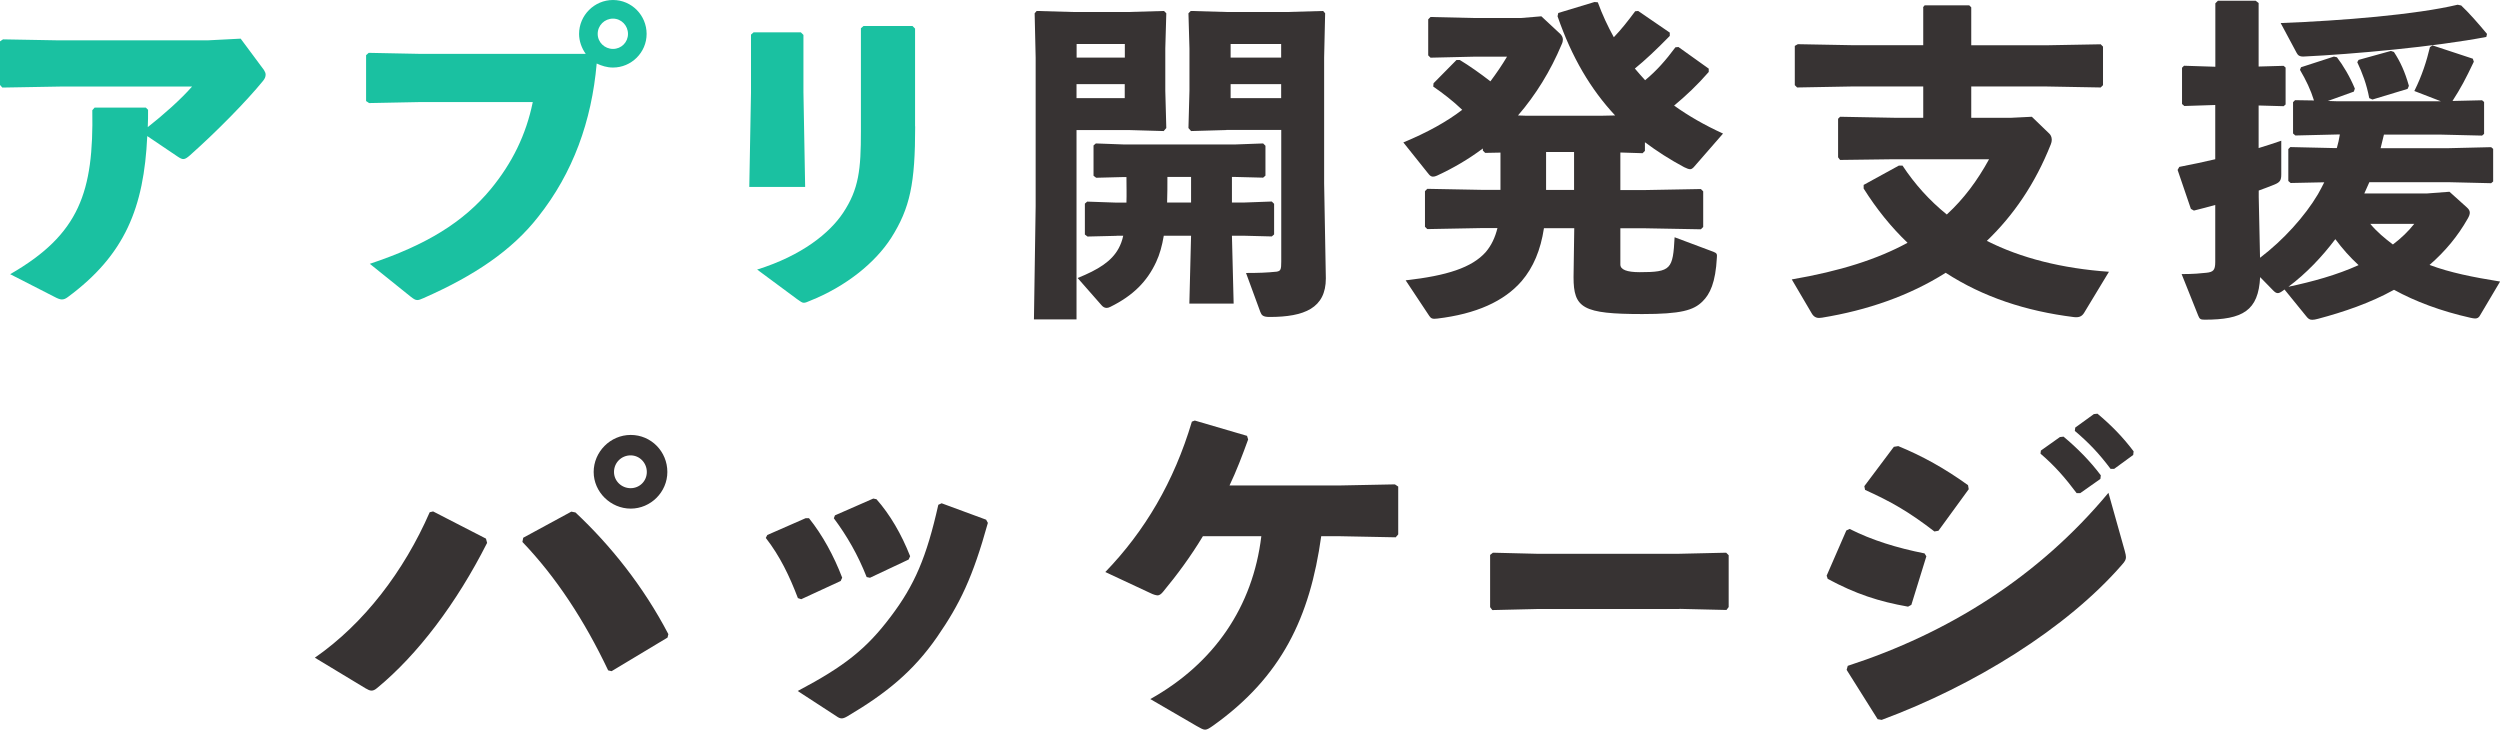 <?xml version="1.0" encoding="UTF-8"?>
<svg id="_レイヤー_2" data-name="レイヤー_2" xmlns="http://www.w3.org/2000/svg" width="248.37" height="72.51" viewBox="0 0 248.37 72.51">
  <defs>
    <style>
      .cls-1 {
        fill: #1ac1a1;
      }

      .cls-2 {
        fill: #373333;
      }
    </style>
  </defs>
  <g id="_レイヤー_1-2" data-name="レイヤー_1">
    <g>
      <g>
        <path class="cls-2" d="M48.39,53.94c-3.04,6.01-6.91,11.11-10.92,14.41-.23.19-.38.26-.56.26s-.34-.08-.6-.23l-5.03-3.04c4.88-3.38,8.86-8.6,11.41-14.45l.34-.08,5.25,2.7.11.41ZM51.99,53.42l4.77-2.59.41.08c3.49,3.27,6.76,7.36,9.23,12.09l-.08.34-5.56,3.34-.34-.08c-2.37-4.99-5.18-9.27-8.52-12.76l.08-.41ZM66.3,46.89c0,1.99-1.65,3.64-3.64,3.64s-3.68-1.65-3.68-3.64,1.65-3.68,3.68-3.68,3.64,1.65,3.64,3.68ZM61,46.89c0,.9.75,1.61,1.65,1.61s1.61-.71,1.61-1.61-.71-1.65-1.61-1.65-1.65.71-1.65,1.65Z"/>
        <path class="cls-2" d="M80.37,51.48c1.34,1.67,2.47,3.74,3.3,5.91l-.15.33-3.92,1.81-.33-.11c-.83-2.18-1.78-4.17-3.19-5.98l.15-.29,3.81-1.67h.33ZM98.14,51.96c-1.49,5.37-2.76,8.02-5.04,11.32-2.36,3.41-5.04,5.59-8.89,7.87-.25.15-.44.22-.58.22-.18,0-.33-.07-.54-.22l-3.84-2.5c4.68-2.47,6.85-4.21,9.25-7.4,2.36-3.12,3.55-5.88,4.72-11.1l.33-.15,4.42,1.63.18.33ZM87.08,49.6c1.34,1.52,2.47,3.45,3.34,5.66l-.15.33-3.84,1.81-.33-.07c-.87-2.21-1.96-4.1-3.26-5.84l.11-.29,3.81-1.67.33.07Z"/>
        <path class="cls-2" d="M119.5,53.28c-1.2,1.99-2.54,3.81-3.95,5.51-.18.22-.33.33-.51.36-.18,0-.44-.07-.8-.25l-4.43-2.07c3.92-4.06,6.82-8.96,8.6-14.94l.29-.11,5.19,1.52.11.36c-.58,1.6-1.16,3.12-1.85,4.57h10.92l5.51-.11.33.22v4.75l-.25.29-5.59-.11h-1.81c-1.12,8.05-3.92,13.96-10.74,18.82-.36.25-.58.4-.8.4s-.44-.15-.83-.36l-4.61-2.68c6.35-3.55,10.19-9.18,11.03-16.18h-5.8Z"/>
        <path class="cls-2" d="M166.85,60.5h-13.94l-4.65.11-.22-.29v-5.19l.28-.22,4.46.11h13.91l4.8-.11.25.25v5.15l-.22.29-4.68-.11Z"/>
        <path class="cls-2" d="M181.47,57.2l1.96-4.5.33-.15c2.21,1.12,4.72,1.89,7.44,2.43l.18.29-1.49,4.82-.33.18c-2.9-.51-5.22-1.27-7.98-2.76l-.11-.33ZM211.1,54.77c.07.25.11.44.11.58,0,.25-.11.44-.4.76-5.48,6.31-14.69,12.01-23.87,15.41l-.4-.07-3.08-4.9.11-.4c9.94-3.23,18.93-8.81,25.9-17.19l1.63,5.8ZM185.21,48.31l2.94-3.92.44-.07c2.39.98,4.61,2.21,6.93,3.88l.07.4-3.01,4.13-.4.07c-2.54-1.96-4.32-2.97-6.89-4.13l-.07-.36ZM202.76,44.76l1.89-1.34.36-.04c1.34,1.12,2.61,2.39,3.7,3.84l-.04.36-2,1.41h-.36c-1.12-1.49-2.14-2.68-3.59-3.92l.04-.33ZM206.17,42.48l1.85-1.34.36-.04c1.34,1.12,2.5,2.29,3.59,3.74l-.04.36-1.89,1.38h-.36c-1.12-1.49-2.1-2.54-3.55-3.77l.04-.33Z"/>
      </g>
      <g>
        <path class="cls-1" d="M14.71,10.91c0,.53,0,1.22-.03,1.72,1.55-1.22,3.27-2.74,4.4-4.03H5.95l-5.72.1-.23-.26v-4.33l.3-.2,5.59.1h14.71l3.31-.17,2.31,3.11c.1.17.17.3.17.46,0,.2-.07.4-.26.63-1.65,2.02-4.56,4.99-7.27,7.4-.53.46-.69.46-1.19.13l-3.04-2.05c-.33,7.11-2.21,11.8-7.9,16-.23.17-.4.23-.59.23s-.43-.1-.73-.26l-4.4-2.25c6.91-3.97,8.3-8.2,8.16-16.29l.23-.26h5.09l.23.23Z"/>
        <path class="cls-1" d="M58.19,5.35c-.4-.56-.66-1.26-.66-1.98,0-1.85,1.52-3.37,3.37-3.37s3.34,1.52,3.34,3.37-1.52,3.34-3.34,3.34c-.6,0-1.12-.17-1.62-.4-.5,5.72-2.35,10.87-5.82,15.24-2.61,3.34-6.35,5.85-11.37,8.06-.3.13-.46.2-.63.2-.2,0-.36-.1-.69-.36l-4.03-3.24c5.65-1.88,9.32-4.16,12.03-7.44,2.12-2.58,3.5-5.39,4.16-8.63h-11.2l-5.06.1-.3-.2v-4.56l.26-.23,5.02.1h16.53ZM59.38,3.37c0,.83.69,1.49,1.52,1.49s1.49-.66,1.49-1.49-.66-1.52-1.49-1.52-1.52.66-1.52,1.52Z"/>
        <path class="cls-1" d="M79.82,9.15l.17,9.42h-5.55l.17-9.35V3.44l.26-.23h4.69l.26.26v5.68ZM90.92,12.56c0,5.65-.5,8.1-2.38,11.07-1.59,2.48-4.5,4.83-8.06,6.25-.3.13-.46.2-.63.2s-.33-.13-.66-.36l-3.97-2.94c4.46-1.39,7.21-3.64,8.53-5.62,1.59-2.38,1.78-4.36,1.78-8.1V2.81l.26-.23h4.86l.26.26v9.72Z"/>
        <path class="cls-2" d="M112.14,1.19l3.5-.1.23.23-.1,3.5v4.2l.1,3.7-.26.3-3.5-.1h-5.16v18.81h-4.23l.17-11.24V5.72l-.1-4.4.2-.23,3.54.1h5.62ZM111.75,5.72v-1.35h-4.79v1.35h4.79ZM106.95,9.75h4.79v-1.39h-4.79v1.39ZM110.92,23.43l-2.88.07-.26-.2v-3.07l.23-.2,2.91.1h.99c.03-.86,0-1.69,0-2.54h-.3l-2.71.07-.26-.2v-3.01l.23-.2,2.74.1h11.14l2.74-.1.23.23v2.97l-.23.2-2.74-.07h-.36v2.54h1.22l2.74-.1.23.23v3.04l-.23.2-2.74-.07h-1.22l.17,6.74h-4.4l.17-6.74h-2.71c-.17.99-.4,1.85-.76,2.61-.89,1.92-2.28,3.34-4.56,4.46-.13.07-.26.1-.36.1-.2,0-.36-.1-.5-.26l-2.38-2.71c2.05-.83,3.37-1.65,4.07-2.94.2-.36.36-.79.46-1.26h-.66ZM115.98,17.58c0,.86,0,1.69-.03,2.54h2.38v-2.54h-2.35ZM121.83,12.92l-3.5.1-.26-.3.1-3.7v-4.2l-.1-3.5.23-.23,3.5.1h6.11l3.54-.1.2.23-.1,4.4v12.49l.17,9.45c0,2.94-2.12,3.83-5.59,3.83-.66,0-.79-.17-.92-.5l-1.42-3.87c1.22,0,2.08-.03,3.04-.13.4-.07.46-.2.46-.99v-13.09h-5.45ZM127.28,5.72v-1.35h-5.02v1.35h5.02ZM122.26,9.75h5.02v-1.39h-5.02v1.39Z"/>
        <path class="cls-2" d="M147.29,14.77c-1.36,1.02-2.88,1.92-4.53,2.68-.17.07-.26.1-.4.1-.17,0-.3-.1-.43-.26l-2.51-3.14c2.38-.99,4.3-2.05,5.85-3.24-.93-.89-1.92-1.65-2.88-2.31l.03-.33,2.28-2.31h.33c.93.56,2.05,1.35,3.04,2.12.59-.79,1.16-1.62,1.65-2.45h-3.27l-4.33.1-.23-.23V1.92l.23-.23,4.33.1h4.66l2.02-.17,1.88,1.75c.13.13.26.33.26.56,0,.13-.03.3-.13.5-1.09,2.61-2.58,5.02-4.33,7.04l.83.03h7.4l1.42-.03c-2.41-2.58-4.3-5.75-5.72-9.85l.07-.33,3.6-1.09.33.03c.46,1.26.99,2.38,1.59,3.47.73-.76,1.39-1.59,2.12-2.58l.3-.03,3.14,2.15v.33c-1.39,1.42-2.45,2.41-3.47,3.24.33.4.69.79,1.02,1.16,1.16-.96,2.05-1.98,3.01-3.27l.3-.03,3.01,2.15v.33c-1.12,1.29-2.28,2.38-3.44,3.34,1.42,1.02,3.04,1.95,4.86,2.78l-2.91,3.34c-.13.13-.23.2-.36.2s-.33-.07-.59-.2c-1.42-.76-2.71-1.59-3.9-2.48v.86l-.23.23-2.21-.07v3.73h2.51l5.49-.1.23.23v3.54l-.23.23-5.49-.1h-2.51v3.6q0,.76,1.92.76c3.14,0,3.3-.3,3.47-3.47l3.87,1.45c.33.13.36.23.33.56-.13,2.51-.69,3.64-1.42,4.36-.89.89-2.15,1.26-5.98,1.26-5.95,0-6.84-.59-6.84-3.67l.07-4.86h-3.01c-.33,2.18-1.06,3.9-2.21,5.25-1.75,2.02-4.53,3.27-8.39,3.73-.5.07-.63-.03-.79-.26l-2.35-3.54c4.1-.46,6.58-1.26,7.96-2.81.56-.66.93-1.45,1.16-2.38h-1.65l-5.32.1-.23-.23v-3.54l.23-.23,5.32.1h1.95v-3.7l-1.52.03-.23-.23v-.2ZM156.38,18.87v-3.77h-2.78v3.77h2.78Z"/>
        <path class="cls-2" d="M191.04.73l.17-.2h4.43l.2.2v3.77h7.37l5.49-.1.23.23v3.83l-.23.23-5.49-.1h-7.37v3.11h4l2.02-.1,1.75,1.69c.1.1.23.3.23.6,0,.13-.03.3-.1.46-1.55,3.9-3.7,7.04-6.35,9.58,3.4,1.72,7.47,2.74,12.13,3.07l-2.48,4.1c-.23.36-.53.46-1.02.4-4.73-.59-8.99-1.98-12.72-4.4-3.6,2.28-7.8,3.73-12.29,4.46-.4.07-.76.03-1.02-.43l-1.98-3.37c4.83-.83,8.53-2.02,11.5-3.64-1.62-1.55-3.07-3.34-4.36-5.39v-.36l3.5-1.92h.36c1.22,1.85,2.68,3.47,4.4,4.86,1.69-1.55,3.04-3.37,4.2-5.49h-9.45l-5.35.07-.2-.26v-3.83l.2-.2,5.35.1h2.91v-3.11h-7.04l-5.49.1-.23-.23v-3.9l.3-.17,5.42.1h7.04V.73Z"/>
        <path class="cls-2" d="M224.54,27.53c-.17,3.34-1.72,4.23-5.52,4.23-.4,0-.5-.07-.63-.4l-1.65-4.13c1.22,0,1.85-.07,2.45-.13.69-.07.89-.26.89-1.06v-5.68c-.66.2-1.36.36-2.12.56l-.3-.17-1.32-3.87.17-.3c1.32-.26,2.48-.5,3.57-.76v-5.39l-3.07.1-.23-.2v-3.6l.2-.2,3.11.1V.33l.26-.26h3.74l.3.23v6.31l2.48-.07.2.17v3.67l-.2.17-2.48-.07v4.23c.73-.23,1.49-.46,2.25-.73v3.34c0,.6-.13.79-.69,1.02-.5.2-1.02.4-1.55.59v.63l.13,6.05c2.31-1.75,4.46-4.13,5.75-6.31.23-.4.43-.79.63-1.19l-3.34.07-.23-.2v-3.17l.2-.2,4.36.1h.26c.13-.46.23-.89.3-1.35h-.26l-4.16.1-.23-.2v-3.11l.2-.2,1.88.03c-.33-1.06-.79-2.02-1.39-3.04l.1-.26,3.27-1.06.3.07c.59.76,1.29,1.92,1.78,3.11l-.1.3-2.58.93.92.03h10.31l-2.64-1.02c.76-1.52,1.22-2.97,1.55-4.36l.26-.17,4,1.32.1.3c-.83,1.75-1.29,2.61-2.12,3.9l2.94-.07.2.17v3.17l-.2.17-4.2-.1h-5.55c-.1.46-.23.89-.33,1.35h6.78l4.2-.1.2.17v3.24l-.2.17-4.2-.1h-7.9c-.17.36-.33.76-.5,1.12h6.21l2.25-.17,1.69,1.52c.23.2.33.36.33.56,0,.17-.07.36-.23.63-.96,1.69-2.21,3.21-3.77,4.56,2.02.76,4.33,1.22,7.01,1.65l-1.98,3.34c-.13.26-.3.33-.5.33-.13,0-.26-.03-.46-.07-2.94-.66-5.49-1.62-7.6-2.78-2.38,1.32-5.02,2.21-7.54,2.88-.26.07-.43.1-.59.1-.26,0-.4-.1-.63-.4l-2.12-2.61-.13.1c-.23.17-.4.26-.53.26-.17,0-.3-.1-.46-.26l-1.29-1.32ZM244.5.53c.83.79,1.62,1.69,2.58,2.84l-.07.3c-4.99.96-13.25,1.72-18.21,1.95-.3,0-.5-.1-.63-.36l-1.59-2.97c6.05-.23,13.42-.83,17.58-1.82l.33.07ZM234.32,26.34c-.86-.79-1.62-1.65-2.31-2.58-1.32,1.75-2.88,3.4-4.66,4.73,2.35-.5,4.79-1.16,6.97-2.15ZM235.68,9.88l-.3-.13c-.26-1.39-.69-2.51-1.19-3.57l.13-.23,3.21-.89.3.1c.63.96,1.09,1.95,1.49,3.37l-.13.3-3.5,1.06ZM235.48,22.24c.66.79,1.45,1.45,2.25,2.05.83-.63,1.52-1.29,2.12-2.05h-4.36Z"/>
      </g>
    </g>
  </g>
</svg>